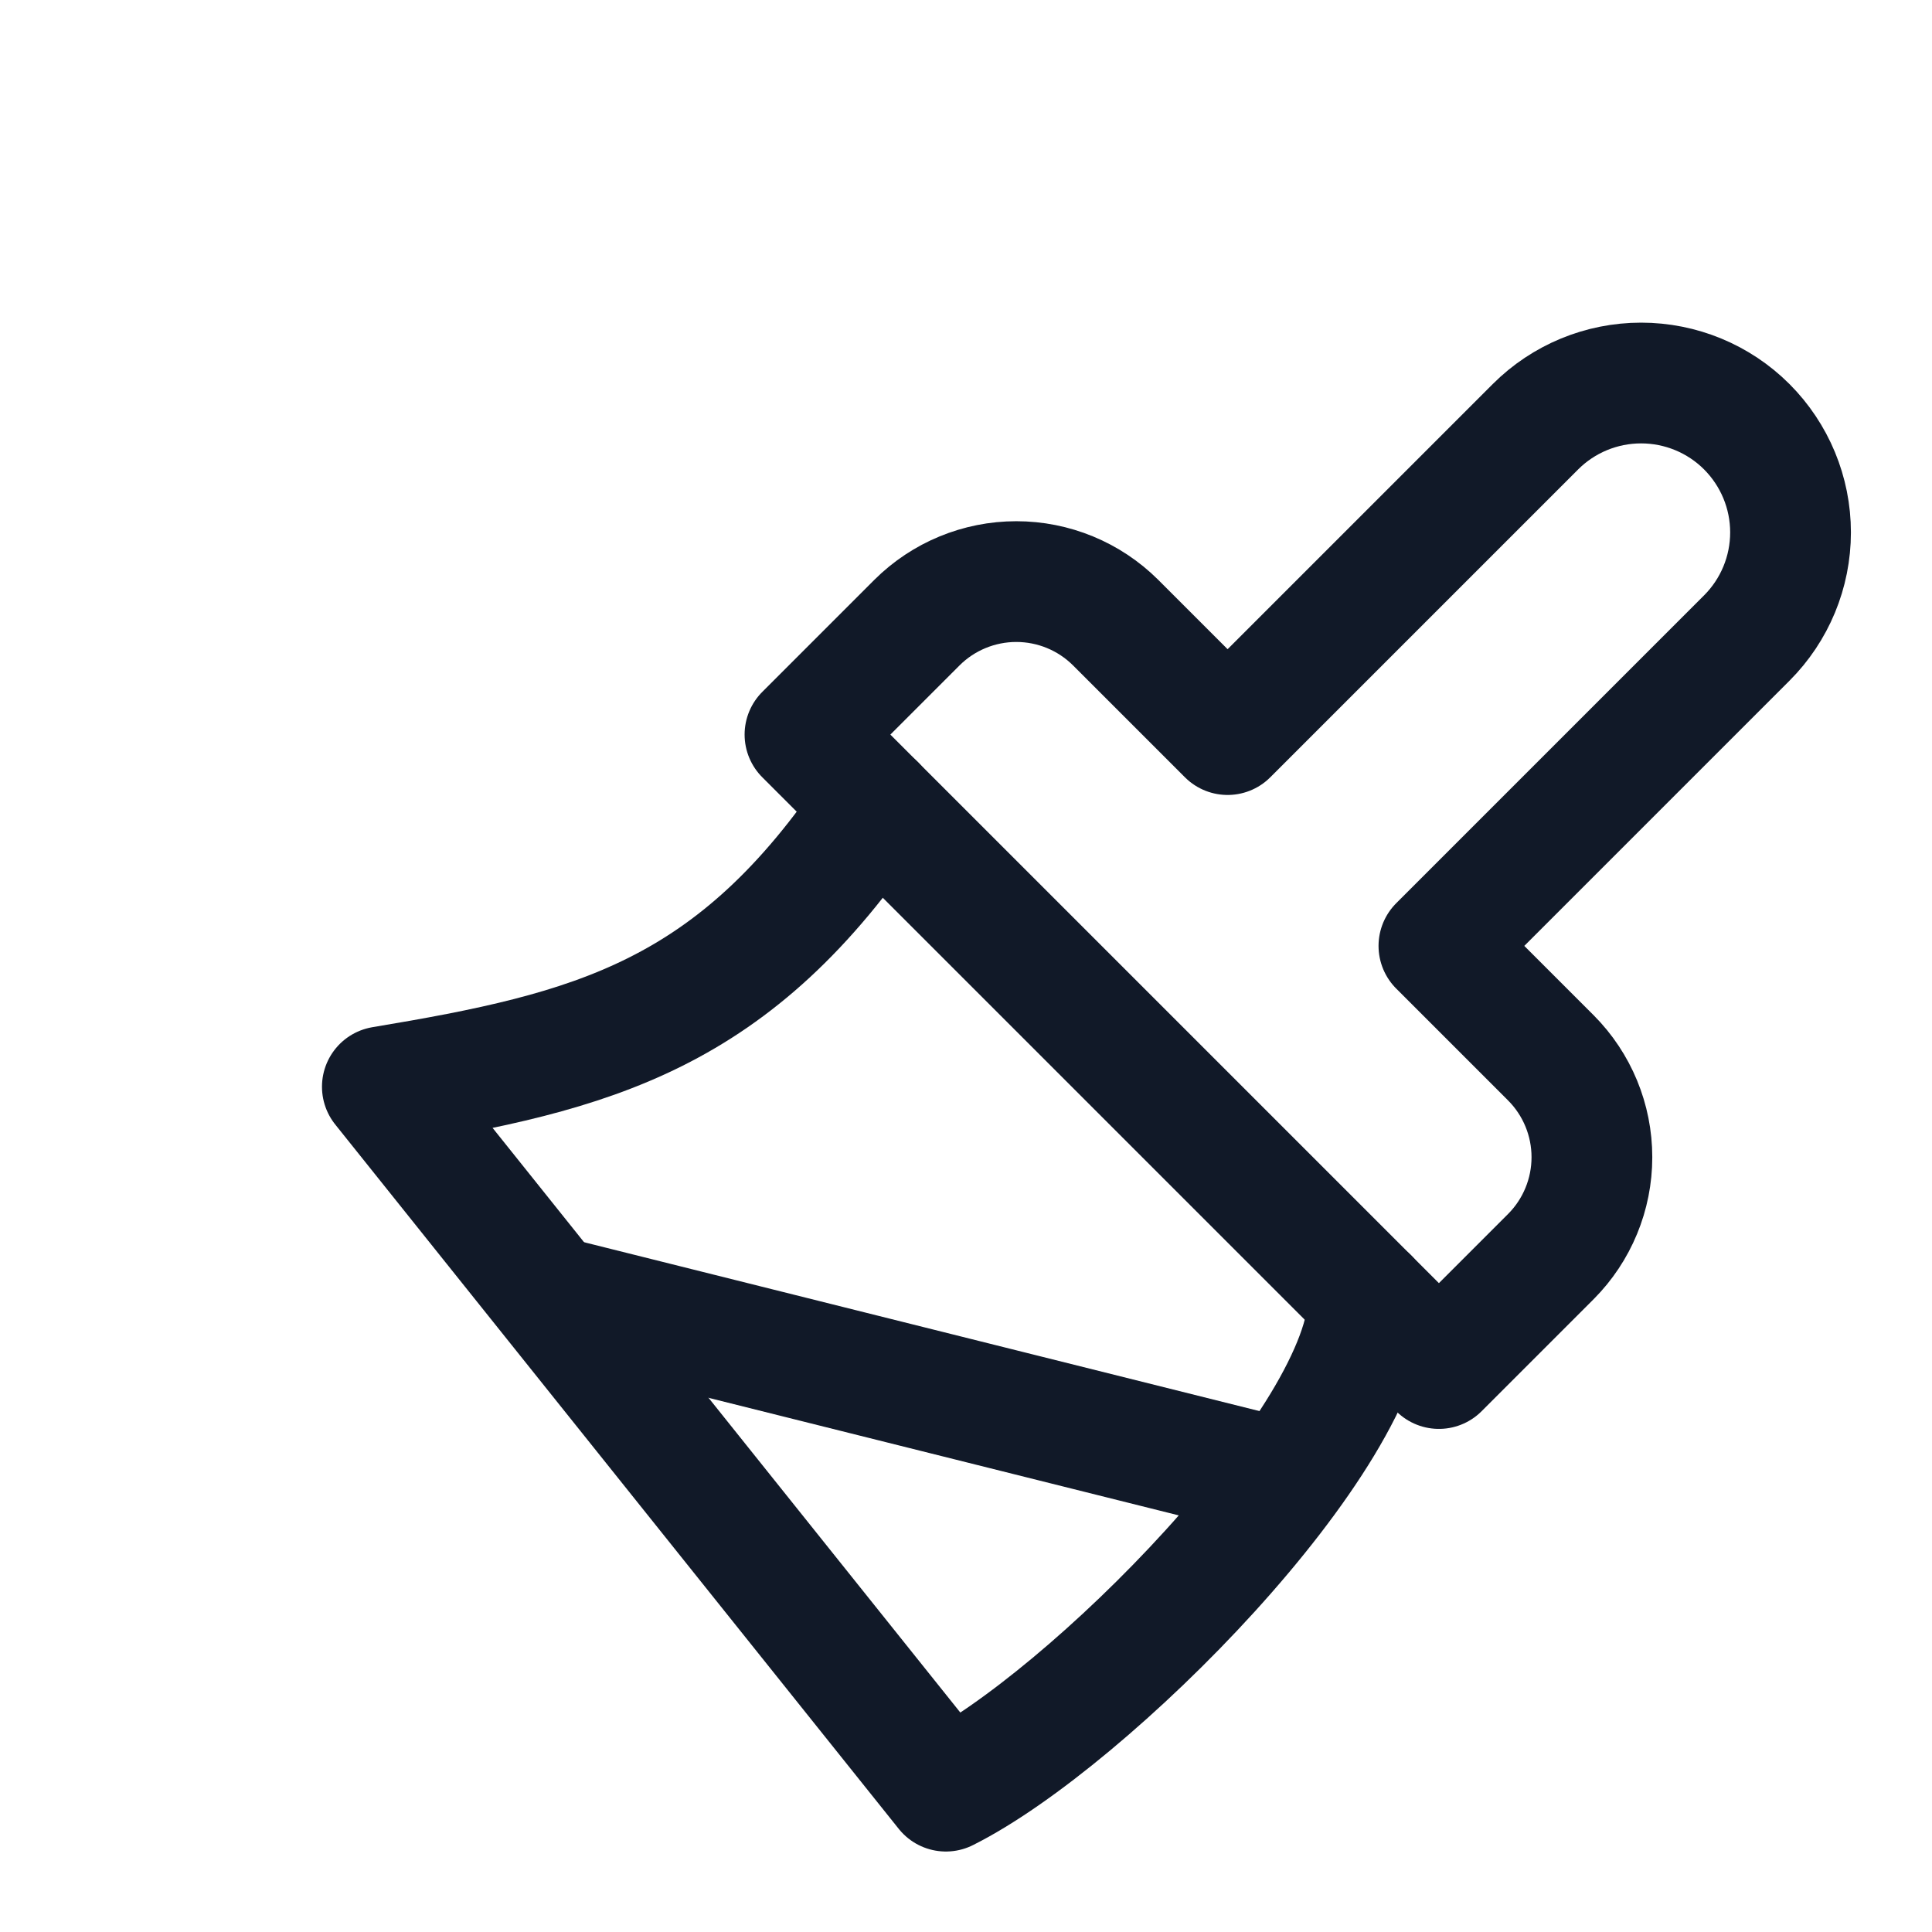 <?xml version="1.0"?>
<svg xmlns="http://www.w3.org/2000/svg" width="32" height="32" viewBox="0 0 32 32" fill="none">
<path d="M25.432 7.068L20.333 12.167L18.478 10.312C18.041 9.877 17.45 9.633 16.833 9.633C16.217 9.633 15.625 9.877 15.188 10.312L13.333 12.167L23.833 22.667L25.688 20.812C26.123 20.375 26.367 19.783 26.367 19.167C26.367 18.55 26.123 17.959 25.688 17.522L23.833 15.667L28.932 10.568C29.396 10.104 29.657 9.475 29.657 8.818C29.657 8.162 29.396 7.533 28.932 7.068C28.468 6.604 27.838 6.344 27.182 6.344C26.525 6.344 25.896 6.604 25.432 7.068V7.068Z" stroke="#111928" stroke-width="2" stroke-linecap="round" stroke-linejoin="round"/>
<path d="M14.5 13.333C12.167 16.833 9.833 17.417 6.333 18L15.667 29.667C18 28.5 22.667 23.833 22.667 21.5" stroke="#111928" stroke-width="2" stroke-linecap="round" stroke-linejoin="round"/>
<path d="M20.917 24.417L9.25 21.5" stroke="#111928" stroke-width="2" stroke-linecap="round" stroke-linejoin="round"/>
</svg>
